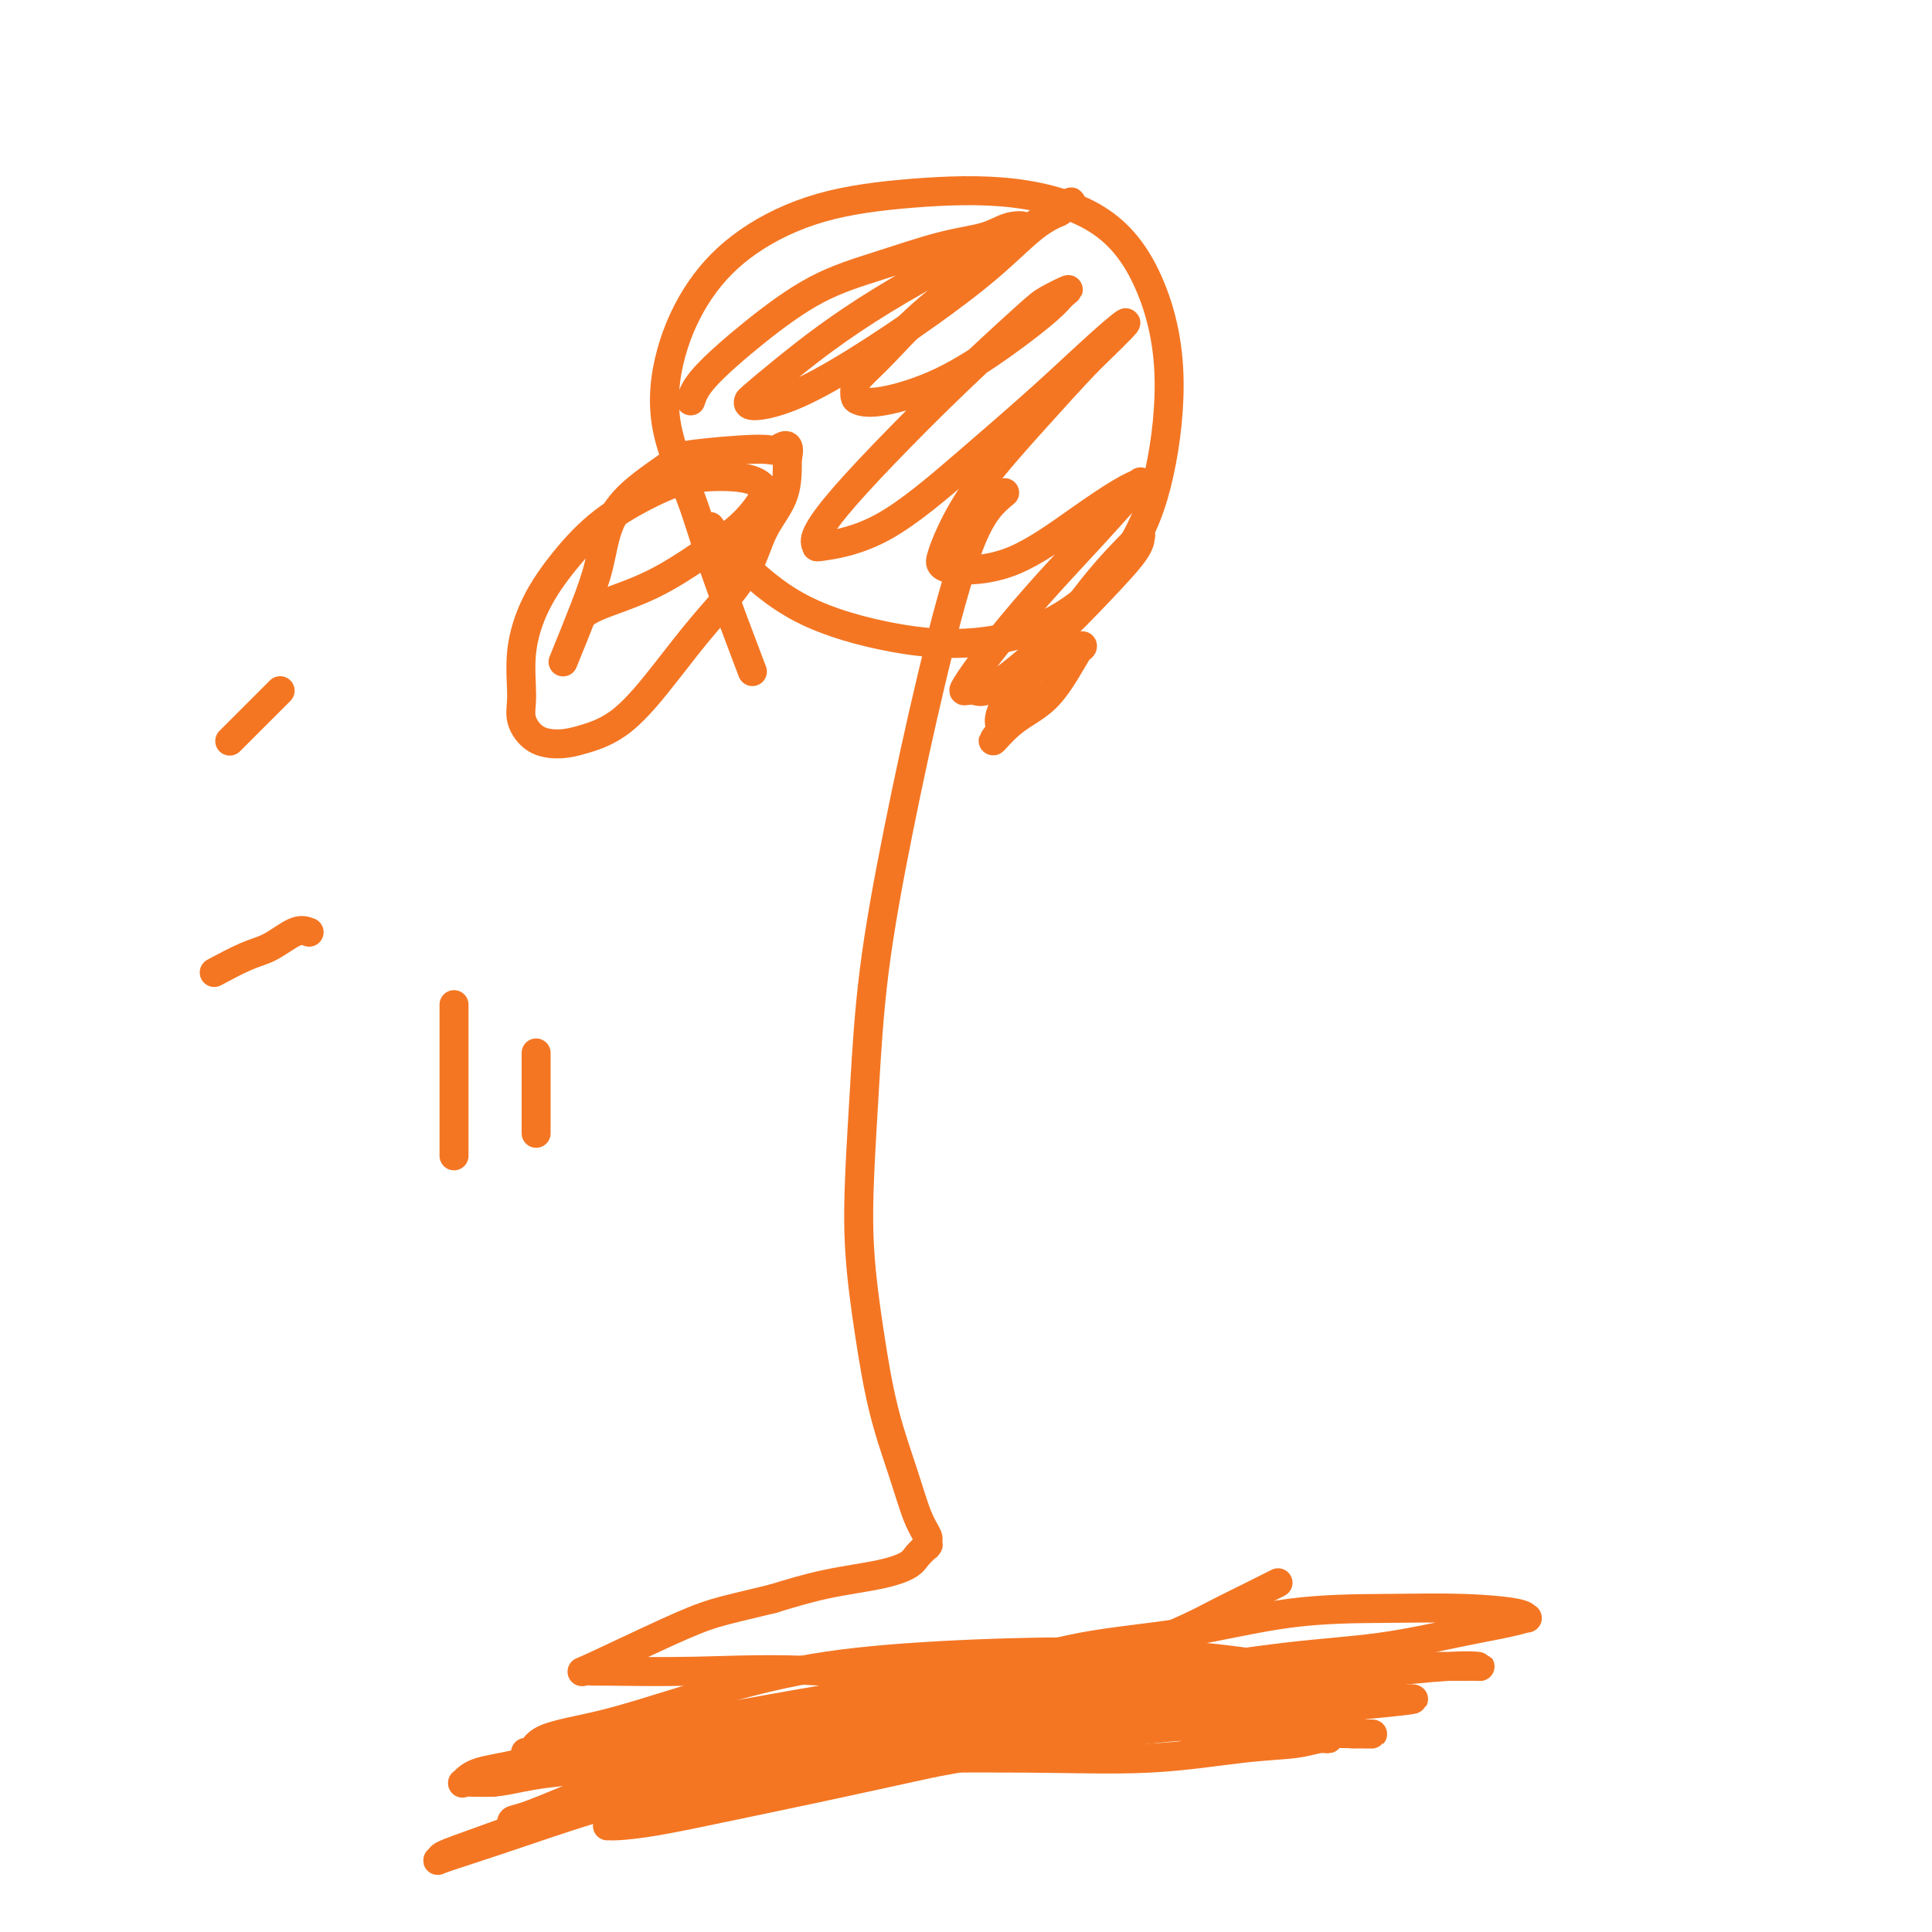<svg viewBox='0 0 400 400' version='1.1' xmlns='http://www.w3.org/2000/svg' xmlns:xlink='http://www.w3.org/1999/xlink'><g fill='none' stroke='#F47623' stroke-width='6' stroke-linecap='round' stroke-linejoin='round'><path d='M147,109c1.532,1.995 3.064,3.989 6,7c2.936,3.011 7.277,7.037 13,10c5.723,2.963 12.828,4.863 19,6c6.172,1.137 11.411,1.509 17,1c5.589,-0.509 11.527,-1.901 17,-5c5.473,-3.099 10.479,-7.906 14,-13c3.521,-5.094 5.555,-10.476 7,-17c1.445,-6.524 2.300,-14.191 2,-21c-0.300,-6.809 -1.756,-12.761 -4,-18c-2.244,-5.239 -5.275,-9.767 -10,-13c-4.725,-3.233 -11.143,-5.172 -18,-6c-6.857,-0.828 -14.151,-0.546 -21,0c-6.849,0.546 -13.251,1.356 -19,3c-5.749,1.644 -10.845,4.122 -15,7c-4.155,2.878 -7.368,6.157 -10,10c-2.632,3.843 -4.683,8.252 -6,13c-1.317,4.748 -1.900,9.836 -1,15c0.900,5.164 3.282,10.405 5,15c1.718,4.595 2.770,8.545 5,15c2.230,6.455 5.637,15.416 7,19c1.363,3.584 0.681,1.792 0,0'/><path d='M121,127c0.812,-0.541 1.625,-1.082 4,-2c2.375,-0.918 6.314,-2.214 10,-4c3.686,-1.786 7.119,-4.064 10,-6c2.881,-1.936 5.210,-3.531 7,-5c1.790,-1.469 3.041,-2.812 4,-4c0.959,-1.188 1.626,-2.220 2,-3c0.374,-0.780 0.455,-1.307 0,-2c-0.455,-0.693 -1.446,-1.554 -4,-2c-2.554,-0.446 -6.672,-0.479 -10,0c-3.328,0.479 -5.866,1.471 -9,3c-3.134,1.529 -6.864,3.595 -10,6c-3.136,2.405 -5.679,5.149 -8,8c-2.321,2.851 -4.418,5.807 -6,9c-1.582,3.193 -2.647,6.621 -3,10c-0.353,3.379 0.005,6.707 0,9c-0.005,2.293 -0.375,3.550 0,5c0.375,1.450 1.494,3.095 3,4c1.506,0.905 3.400,1.072 5,1c1.600,-0.072 2.907,-0.382 5,-1c2.093,-0.618 4.971,-1.546 8,-4c3.029,-2.454 6.209,-6.436 9,-10c2.791,-3.564 5.193,-6.709 8,-10c2.807,-3.291 6.020,-6.727 8,-10c1.980,-3.273 2.727,-6.382 4,-9c1.273,-2.618 3.074,-4.743 4,-7c0.926,-2.257 0.979,-4.645 1,-6c0.021,-1.355 0.011,-1.678 0,-2'/><path d='M163,95c0.985,-4.153 -1.054,-2.535 -2,-2c-0.946,0.535 -0.799,-0.012 -4,0c-3.201,0.012 -9.749,0.584 -13,1c-3.251,0.416 -3.204,0.678 -5,2c-1.796,1.322 -5.435,3.704 -8,6c-2.565,2.296 -4.058,4.505 -5,7c-0.942,2.495 -1.335,5.277 -2,8c-0.665,2.723 -1.602,5.387 -3,9c-1.398,3.613 -3.257,8.175 -4,10c-0.743,1.825 -0.372,0.912 0,0'/><path d='M58,143c-1.048,1.048 -2.095,2.095 -3,3c-0.905,0.905 -1.667,1.667 -3,3c-1.333,1.333 -3.238,3.238 -4,4c-0.762,0.762 -0.381,0.381 0,0'/><path d='M64,193c-0.805,-0.303 -1.611,-0.606 -3,0c-1.389,0.606 -3.362,2.121 -5,3c-1.638,0.879 -2.941,1.121 -5,2c-2.059,0.879 -4.874,2.394 -6,3c-1.126,0.606 -0.563,0.303 0,0'/><path d='M94,208c0.000,3.143 0.000,6.286 0,9c0.000,2.714 0.000,5.000 0,9c0.000,4.000 0.000,9.714 0,12c0.000,2.286 0.000,1.143 0,0'/><path d='M111,218c0.000,1.726 0.000,3.452 0,5c0.000,1.548 -0.000,2.917 0,5c0.000,2.083 0.000,4.881 0,6c0.000,1.119 0.000,0.560 0,0'/><path d='M208,102c-2.228,1.834 -4.456,3.669 -7,10c-2.544,6.331 -5.403,17.159 -8,28c-2.597,10.841 -4.932,21.697 -7,32c-2.068,10.303 -3.869,20.054 -5,29c-1.131,8.946 -1.591,17.086 -2,24c-0.409,6.914 -0.766,12.600 -1,18c-0.234,5.400 -0.344,10.513 0,16c0.344,5.487 1.143,11.347 2,17c0.857,5.653 1.771,11.098 3,16c1.229,4.902 2.774,9.260 4,13c1.226,3.740 2.132,6.862 3,9c0.868,2.138 1.696,3.291 2,4c0.304,0.709 0.083,0.973 0,1c-0.083,0.027 -0.029,-0.183 0,0c0.029,0.183 0.032,0.759 0,1c-0.032,0.241 -0.099,0.148 0,0c0.099,-0.148 0.366,-0.350 0,0c-0.366,0.350 -1.363,1.251 -2,2c-0.637,0.749 -0.913,1.345 -2,2c-1.087,0.655 -2.985,1.369 -6,2c-3.015,0.631 -7.147,1.180 -11,2c-3.853,0.820 -7.426,1.910 -11,3'/><path d='M160,331c-6.675,1.629 -9.364,2.202 -12,3c-2.636,0.798 -5.219,1.821 -10,4c-4.781,2.179 -11.758,5.513 -15,7c-3.242,1.487 -2.748,1.128 -2,1c0.748,-0.128 1.748,-0.023 2,0c0.252,0.023 -0.246,-0.035 3,0c3.246,0.035 10.234,0.164 18,0c7.766,-0.164 16.309,-0.622 26,0c9.691,0.622 20.529,2.324 31,4c10.471,1.676 20.573,3.325 30,5c9.427,1.675 18.177,3.377 25,4c6.823,0.623 11.720,0.167 16,0c4.280,-0.167 7.944,-0.047 10,0c2.056,0.047 2.502,0.019 2,0c-0.502,-0.019 -1.954,-0.029 -3,0c-1.046,0.029 -1.686,0.097 -5,-1c-3.314,-1.097 -9.302,-3.358 -16,-5c-6.698,-1.642 -14.106,-2.666 -22,-3c-7.894,-0.334 -16.274,0.023 -25,0c-8.726,-0.023 -17.797,-0.427 -26,0c-8.203,0.427 -15.538,1.685 -23,3c-7.462,1.315 -15.050,2.685 -22,4c-6.950,1.315 -13.261,2.573 -19,4c-5.739,1.427 -10.906,3.023 -15,4c-4.094,0.977 -7.113,1.334 -9,2c-1.887,0.666 -2.640,1.643 -3,2c-0.360,0.357 -0.328,0.096 0,0c0.328,-0.096 0.951,-0.027 2,0c1.049,0.027 2.525,0.014 4,0'/><path d='M102,369c1.824,-0.138 3.385,-0.482 6,-1c2.615,-0.518 6.283,-1.209 18,-2c11.717,-0.791 31.484,-1.683 41,-2c9.516,-0.317 8.782,-0.060 15,0c6.218,0.060 19.388,-0.079 30,0c10.612,0.079 18.665,0.375 26,0c7.335,-0.375 13.950,-1.423 19,-2c5.050,-0.577 8.535,-0.684 11,-1c2.465,-0.316 3.911,-0.841 5,-1c1.089,-0.159 1.820,0.049 2,0c0.180,-0.049 -0.191,-0.356 -3,-1c-2.809,-0.644 -8.057,-1.626 -14,-2c-5.943,-0.374 -12.580,-0.139 -20,0c-7.420,0.139 -15.624,0.182 -25,1c-9.376,0.818 -19.923,2.411 -30,4c-10.077,1.589 -19.682,3.176 -29,5c-9.318,1.824 -18.349,3.887 -26,6c-7.651,2.113 -13.922,4.277 -19,6c-5.078,1.723 -8.965,3.005 -12,4c-3.035,0.995 -5.220,1.704 -6,2c-0.780,0.296 -0.156,0.181 0,0c0.156,-0.181 -0.155,-0.428 1,-1c1.155,-0.572 3.775,-1.469 8,-3c4.225,-1.531 10.054,-3.696 17,-6c6.946,-2.304 15.008,-4.746 24,-7c8.992,-2.254 18.915,-4.319 29,-6c10.085,-1.681 20.332,-2.978 30,-4c9.668,-1.022 18.756,-1.769 27,-2c8.244,-0.231 15.643,0.053 23,0c7.357,-0.053 14.674,-0.444 20,-1c5.326,-0.556 8.663,-1.278 12,-2'/><path d='M282,353c18.329,-1.678 8.150,-1.374 5,-1c-3.150,0.374 0.729,0.818 0,0c-0.729,-0.818 -6.065,-2.897 -9,-4c-2.935,-1.103 -3.469,-1.232 -8,-2c-4.531,-0.768 -13.058,-2.177 -22,-3c-8.942,-0.823 -18.301,-1.059 -28,-1c-9.699,0.059 -19.740,0.413 -29,1c-9.260,0.587 -17.738,1.408 -26,3c-8.262,1.592 -16.308,3.954 -23,6c-6.692,2.046 -12.029,3.776 -17,5c-4.971,1.224 -9.576,1.940 -12,3c-2.424,1.060 -2.666,2.462 -3,3c-0.334,0.538 -0.761,0.210 -1,0c-0.239,-0.210 -0.289,-0.303 0,0c0.289,0.303 0.916,1.001 4,1c3.084,-0.001 8.624,-0.702 15,-1c6.376,-0.298 13.590,-0.194 22,-1c8.410,-0.806 18.018,-2.524 28,-4c9.982,-1.476 20.337,-2.711 30,-4c9.663,-1.289 18.634,-2.632 27,-4c8.366,-1.368 16.127,-2.760 23,-4c6.873,-1.240 12.858,-2.330 18,-3c5.142,-0.670 9.443,-0.922 12,-1c2.557,-0.078 3.371,0.018 4,0c0.629,-0.018 1.073,-0.151 1,0c-0.073,0.151 -0.662,0.584 -2,1c-1.338,0.416 -3.425,0.813 -5,1c-1.575,0.187 -2.639,0.164 -7,1c-4.361,0.836 -12.020,2.533 -20,4c-7.980,1.467 -16.280,2.705 -25,4c-8.720,1.295 -17.860,2.648 -27,4'/><path d='M207,357c-18.075,3.210 -20.762,3.736 -26,5c-5.238,1.264 -13.026,3.267 -22,5c-8.974,1.733 -19.136,3.196 -24,4c-4.864,0.804 -4.432,0.947 -5,1c-0.568,0.053 -2.135,0.014 -3,0c-0.865,-0.014 -1.028,-0.005 -1,0c0.028,0.005 0.247,0.006 1,0c0.753,-0.006 2.038,-0.018 5,-1c2.962,-0.982 7.599,-2.933 13,-5c5.401,-2.067 11.566,-4.248 19,-6c7.434,-1.752 16.136,-3.073 25,-5c8.864,-1.927 17.890,-4.459 27,-6c9.110,-1.541 18.306,-2.090 27,-3c8.694,-0.910 16.887,-2.181 24,-3c7.113,-0.819 13.146,-1.185 19,-2c5.854,-0.815 11.531,-2.077 16,-3c4.469,-0.923 7.732,-1.505 10,-2c2.268,-0.495 3.541,-0.903 4,-1c0.459,-0.097 0.105,0.118 0,0c-0.105,-0.118 0.040,-0.568 -2,-1c-2.040,-0.432 -6.265,-0.844 -11,-1c-4.735,-0.156 -9.978,-0.054 -16,0c-6.022,0.054 -12.821,0.062 -20,1c-7.179,0.938 -14.736,2.806 -22,4c-7.264,1.194 -14.235,1.714 -21,3c-6.765,1.286 -13.326,3.340 -20,5c-6.674,1.660 -13.462,2.928 -19,4c-5.538,1.072 -9.825,1.947 -14,3c-4.175,1.053 -8.240,2.283 -11,3c-2.760,0.717 -4.217,0.919 -5,1c-0.783,0.081 -0.891,0.040 -1,0'/><path d='M154,357c-17.302,3.701 -4.055,1.453 3,0c7.055,-1.453 7.920,-2.113 11,-3c3.080,-0.887 8.377,-2.003 14,-3c5.623,-0.997 11.573,-1.875 18,-3c6.427,-1.125 13.330,-2.498 21,-3c7.670,-0.502 16.106,-0.135 24,0c7.894,0.135 15.247,0.036 22,0c6.753,-0.036 12.908,-0.009 18,0c5.092,0.009 9.121,0.001 12,0c2.879,-0.001 4.607,0.004 6,0c1.393,-0.004 2.450,-0.017 3,0c0.550,0.017 0.594,0.065 0,0c-0.594,-0.065 -1.826,-0.242 -6,0c-4.174,0.242 -11.292,0.902 -19,2c-7.708,1.098 -16.008,2.633 -25,4c-8.992,1.367 -18.677,2.567 -28,4c-9.323,1.433 -18.286,3.098 -27,5c-8.714,1.902 -17.179,4.040 -25,6c-7.821,1.960 -14.996,3.740 -21,5c-6.004,1.260 -10.836,1.998 -15,3c-4.164,1.002 -7.661,2.267 -10,3c-2.339,0.733 -3.520,0.934 -4,1c-0.480,0.066 -0.258,-0.004 0,0c0.258,0.004 0.553,0.081 2,0c1.447,-0.081 4.048,-0.321 8,-1c3.952,-0.679 9.256,-1.798 15,-3c5.744,-1.202 11.927,-2.486 19,-4c7.073,-1.514 15.037,-3.257 23,-5'/><path d='M193,365c14.628,-2.765 17.697,-3.178 23,-4c5.303,-0.822 12.840,-2.052 22,-3c9.160,-0.948 19.942,-1.614 25,-2c5.058,-0.386 4.391,-0.493 5,-1c0.609,-0.507 2.493,-1.414 4,-2c1.507,-0.586 2.638,-0.849 3,-1c0.362,-0.151 -0.045,-0.189 -3,-1c-2.955,-0.811 -8.457,-2.396 -15,-3c-6.543,-0.604 -14.125,-0.229 -22,0c-7.875,0.229 -16.041,0.311 -25,1c-8.959,0.689 -18.711,1.985 -28,4c-9.289,2.015 -18.115,4.749 -26,7c-7.885,2.251 -14.831,4.019 -21,6c-6.169,1.981 -11.563,4.174 -16,6c-4.437,1.826 -7.917,3.283 -10,4c-2.083,0.717 -2.769,0.692 -3,1c-0.231,0.308 -0.006,0.949 0,1c0.006,0.051 -0.209,-0.489 1,-1c1.209,-0.511 3.840,-0.995 9,-2c5.160,-1.005 12.850,-2.533 21,-5c8.150,-2.467 16.759,-5.875 26,-9c9.241,-3.125 19.114,-5.967 28,-8c8.886,-2.033 16.786,-3.257 24,-5c7.214,-1.743 13.741,-4.005 19,-6c5.259,-1.995 9.249,-3.722 12,-5c2.751,-1.278 4.263,-2.105 6,-3c1.737,-0.895 3.698,-1.856 6,-3c2.302,-1.144 4.943,-2.470 6,-3c1.057,-0.530 0.528,-0.265 0,0'/><path d='M143,83c0.448,-1.334 0.896,-2.669 3,-5c2.104,-2.331 5.864,-5.660 10,-9c4.136,-3.340 8.646,-6.692 13,-9c4.354,-2.308 8.550,-3.572 13,-5c4.450,-1.428 9.152,-3.019 13,-4c3.848,-0.981 6.840,-1.350 9,-2c2.160,-0.650 3.486,-1.580 5,-2c1.514,-0.420 3.216,-0.330 3,0c-0.216,0.330 -2.352,0.901 -5,2c-2.648,1.099 -5.810,2.725 -10,5c-4.190,2.275 -9.410,5.198 -14,8c-4.590,2.802 -8.550,5.482 -12,8c-3.450,2.518 -6.390,4.875 -9,7c-2.610,2.125 -4.889,4.017 -6,5c-1.111,0.983 -1.053,1.058 -1,1c0.053,-0.058 0.101,-0.248 0,0c-0.101,0.248 -0.351,0.933 1,1c1.351,0.067 4.303,-0.485 8,-2c3.697,-1.515 8.140,-3.993 13,-7c4.860,-3.007 10.136,-6.543 15,-10c4.864,-3.457 9.314,-6.834 13,-10c3.686,-3.166 6.608,-6.122 9,-8c2.392,-1.878 4.255,-2.680 5,-3c0.745,-0.320 0.373,-0.160 0,0'/><path d='M219,44c7.380,-5.341 -1.669,0.305 -7,4c-5.331,3.695 -6.945,5.437 -10,8c-3.055,2.563 -7.551,5.947 -11,9c-3.449,3.053 -5.851,5.774 -8,8c-2.149,2.226 -4.044,3.958 -5,5c-0.956,1.042 -0.972,1.395 -1,2c-0.028,0.605 -0.069,1.463 0,2c0.069,0.537 0.249,0.755 1,1c0.751,0.245 2.074,0.519 5,0c2.926,-0.519 7.457,-1.829 12,-4c4.543,-2.171 9.099,-5.203 13,-8c3.901,-2.797 7.146,-5.361 9,-7c1.854,-1.639 2.317,-2.354 3,-3c0.683,-0.646 1.586,-1.223 1,-1c-0.586,0.223 -2.663,1.247 -4,2c-1.337,0.753 -1.935,1.234 -5,4c-3.065,2.766 -8.597,7.816 -14,13c-5.403,5.184 -10.678,10.501 -15,15c-4.322,4.499 -7.690,8.181 -10,11c-2.310,2.819 -3.560,4.774 -4,6c-0.440,1.226 -0.069,1.722 0,2c0.069,0.278 -0.164,0.337 2,0c2.164,-0.337 6.727,-1.070 12,-4c5.273,-2.930 11.258,-8.056 17,-13c5.742,-4.944 11.240,-9.707 16,-14c4.760,-4.293 8.782,-8.117 12,-11c3.218,-2.883 5.634,-4.824 5,-4c-0.634,0.824 -4.317,4.412 -8,8'/><path d='M225,75c-3.151,3.309 -7.028,7.583 -11,12c-3.972,4.417 -8.038,8.977 -11,13c-2.962,4.023 -4.819,7.508 -6,10c-1.181,2.492 -1.684,3.992 -2,5c-0.316,1.008 -0.444,1.525 0,2c0.444,0.475 1.461,0.908 4,1c2.539,0.092 6.599,-0.156 11,-2c4.401,-1.844 9.144,-5.282 13,-8c3.856,-2.718 6.826,-4.714 9,-6c2.174,-1.286 3.552,-1.862 4,-2c0.448,-0.138 -0.035,0.162 0,0c0.035,-0.162 0.587,-0.786 -1,1c-1.587,1.786 -5.313,5.981 -9,10c-3.687,4.019 -7.336,7.861 -11,12c-3.664,4.139 -7.343,8.576 -10,12c-2.657,3.424 -4.291,5.835 -5,7c-0.709,1.165 -0.492,1.084 0,1c0.492,-0.084 1.260,-0.172 2,0c0.740,0.172 1.452,0.602 4,-1c2.548,-1.602 6.931,-5.238 11,-9c4.069,-3.762 7.825,-7.652 11,-11c3.175,-3.348 5.768,-6.154 7,-8c1.232,-1.846 1.102,-2.730 1,-3c-0.102,-0.270 -0.174,0.076 0,0c0.174,-0.076 0.596,-0.573 -1,1c-1.596,1.573 -5.209,5.217 -9,10c-3.791,4.783 -7.758,10.705 -11,15c-3.242,4.295 -5.757,6.964 -7,9c-1.243,2.036 -1.212,3.439 -1,4c0.212,0.561 0.606,0.281 1,0'/><path d='M208,150c-4.499,6.255 -1.745,2.394 1,0c2.745,-2.394 5.483,-3.321 8,-6c2.517,-2.679 4.814,-7.110 6,-9c1.186,-1.890 1.260,-1.238 1,-1c-0.260,0.238 -0.853,0.064 -1,0c-0.147,-0.064 0.153,-0.017 0,0c-0.153,0.017 -0.758,0.005 -1,0c-0.242,-0.005 -0.121,-0.002 0,0'/></g>
</svg>